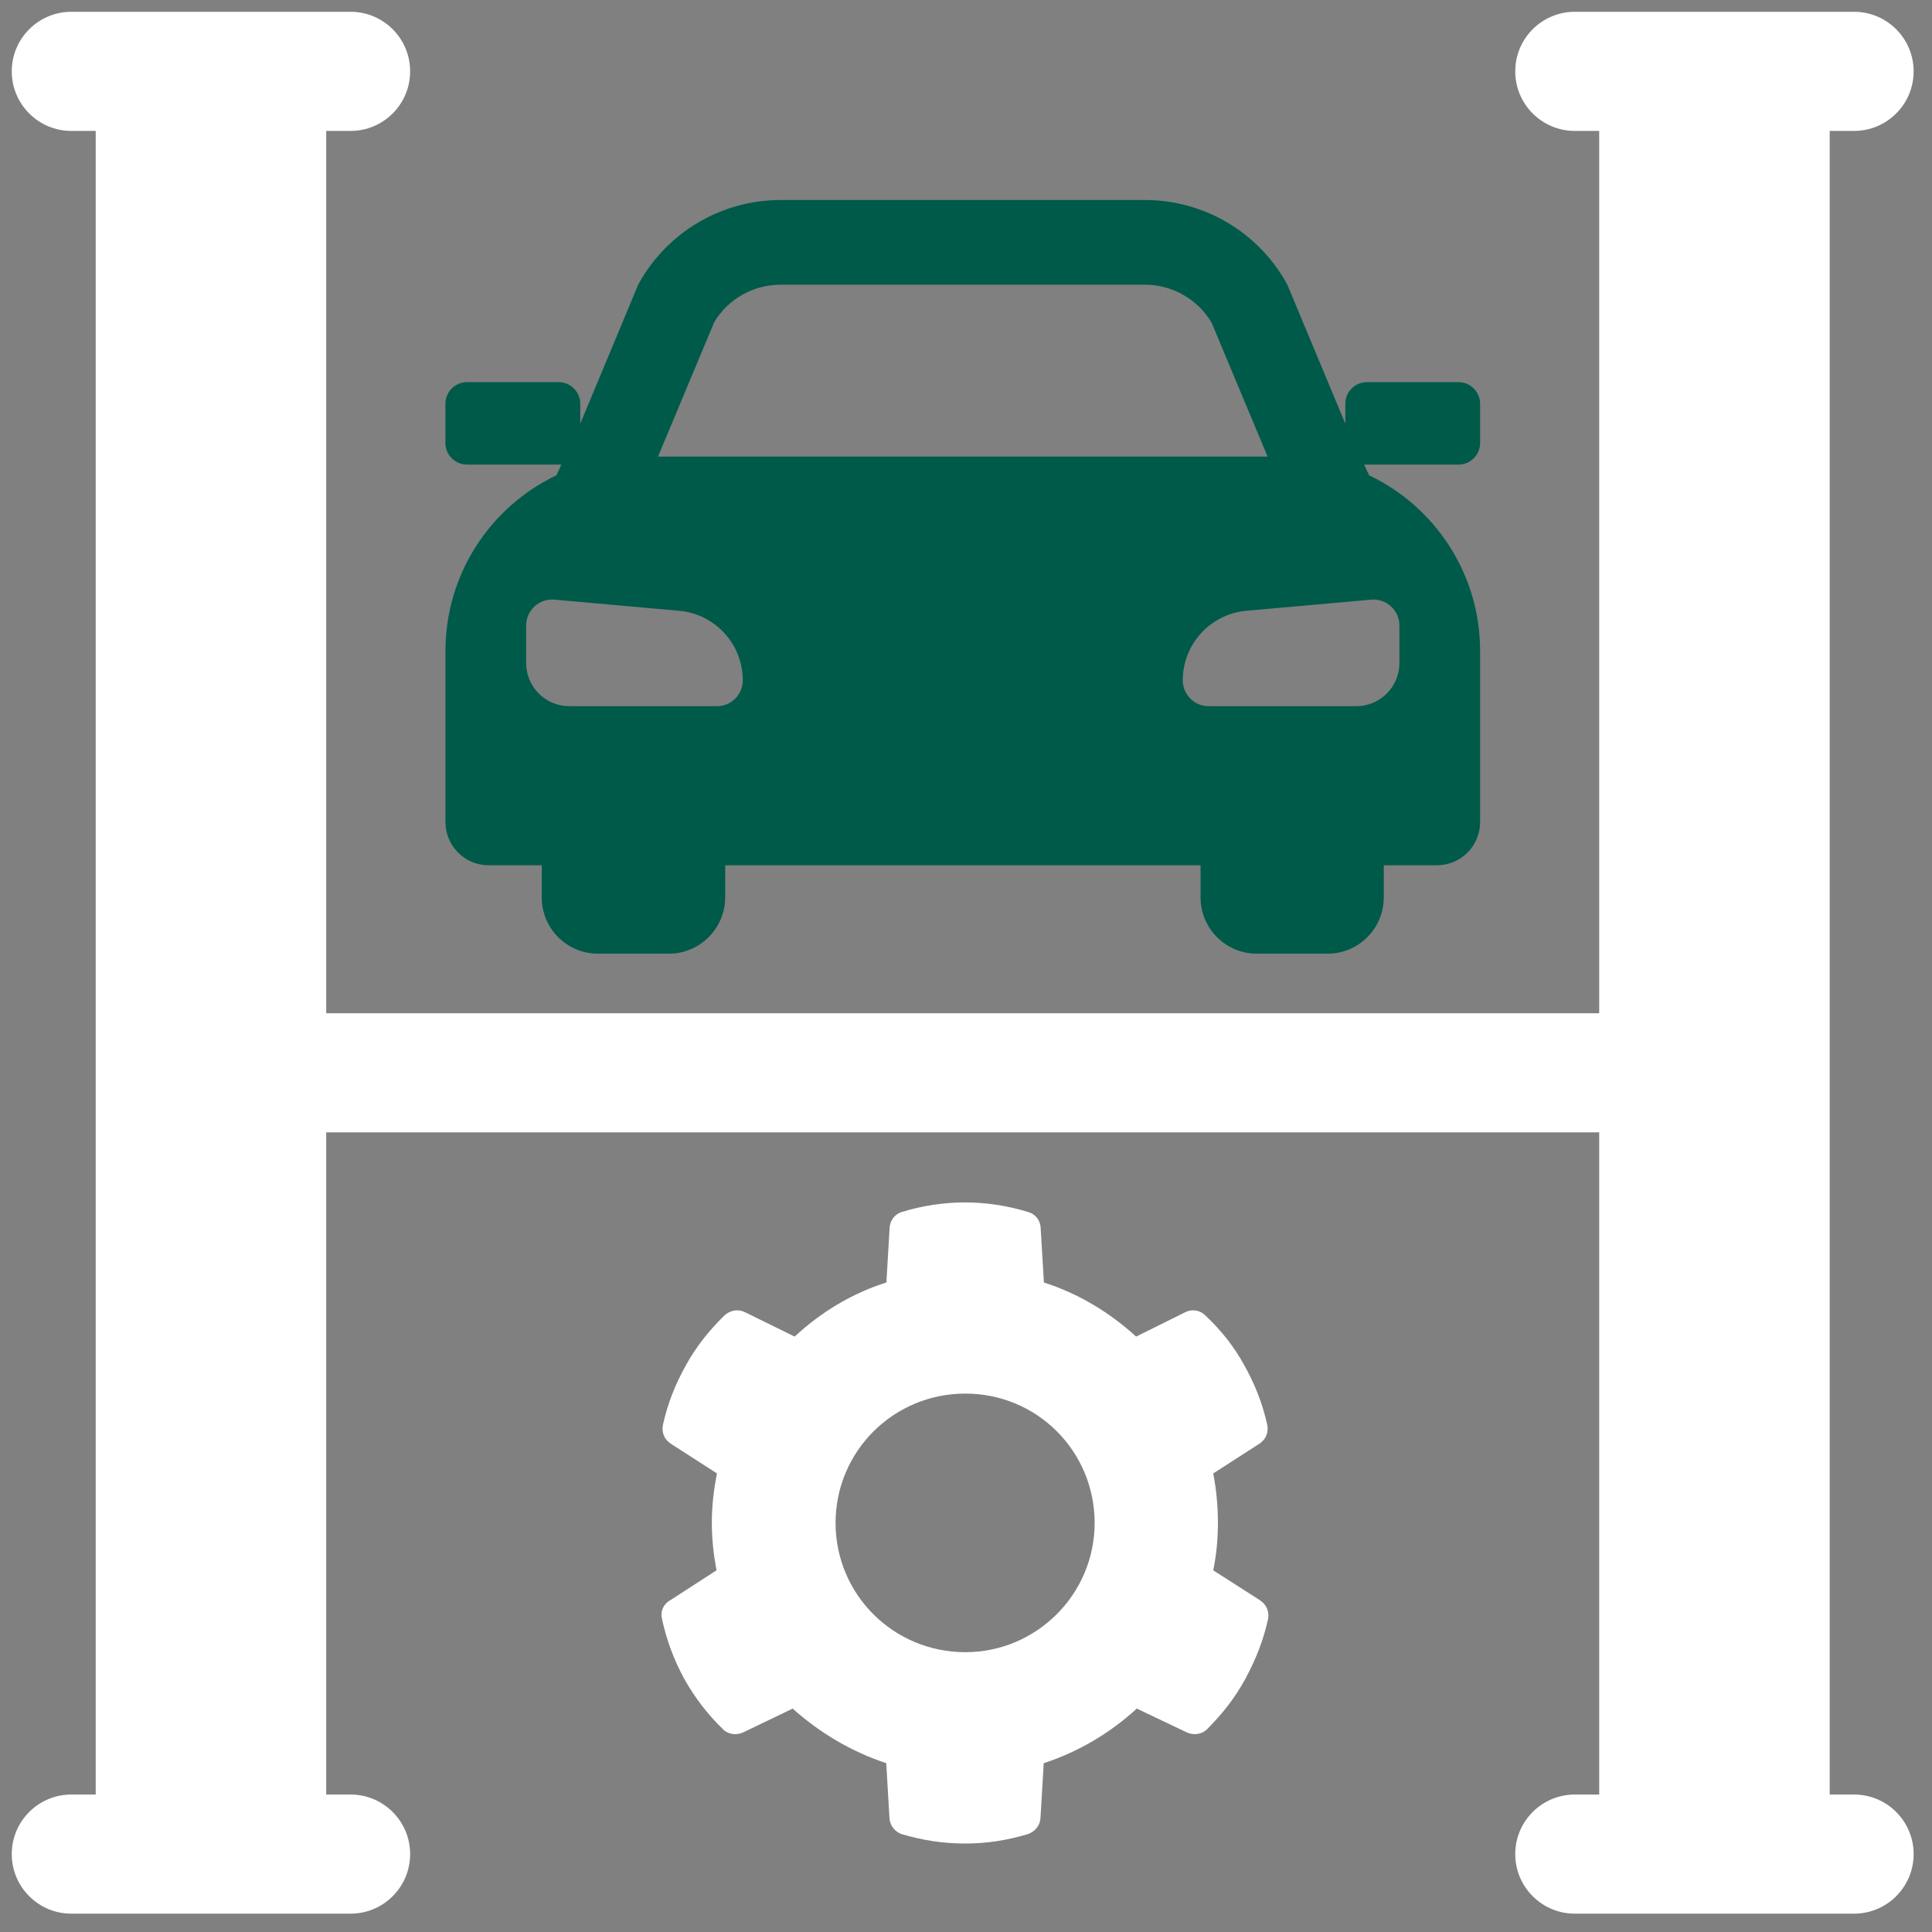 <svg viewBox="0 0 59 59" fill="none" xmlns="http://www.w3.org/2000/svg">
<rect x="0" y="0" width="59" height="59" fill="#808080" stroke="none"/>
<path d="M45.2 13.528V12.33C45.2 11.966 44.904 11.67 44.541 11.67H41.744C41.38 11.67 41.084 11.966 41.084 12.33V12.938L39.324 8.721C39.314 8.699 39.304 8.677 39.292 8.655C38.419 7.083 36.762 6.108 34.965 6.108H23.837C22.04 6.108 20.383 7.083 19.51 8.655C19.5 8.677 19.488 8.699 19.478 8.721L17.72 12.938V12.33C17.72 11.966 17.424 11.67 17.06 11.67H14.261C13.898 11.67 13.602 11.966 13.602 12.33V13.528C13.602 13.892 13.898 14.188 14.261 14.188H17.143L16.992 14.515C14.989 15.468 13.604 17.513 13.604 19.88V25.105C13.604 25.835 14.193 26.424 14.923 26.424H16.544V27.404C16.544 28.355 17.312 29.124 18.261 29.124H20.429C21.37 29.124 22.146 28.352 22.146 27.404V26.424H36.663V27.404C36.663 28.355 37.432 29.124 38.38 29.124H40.541C41.489 29.124 42.258 28.355 42.258 27.404V26.424H43.881C44.609 26.424 45.2 25.835 45.2 25.105V19.88C45.2 17.513 43.813 15.468 41.81 14.515L41.657 14.188H44.541C44.904 14.188 45.2 13.892 45.2 13.528ZM21.802 9.853C22.224 9.135 23 8.694 23.837 8.694H34.965C35.799 8.694 36.575 9.138 37 9.853L38.71 13.943H20.095L21.805 9.853H21.802ZM22.452 21.335C22.309 21.479 22.11 21.566 21.892 21.566H17.388C16.658 21.566 16.068 20.977 16.068 20.246V19.102C16.068 18.634 16.473 18.267 16.939 18.313L20.771 18.655C21.855 18.767 22.683 19.684 22.683 20.775C22.683 20.993 22.595 21.192 22.452 21.335ZM41.863 18.313C42.331 18.267 42.736 18.634 42.736 19.102V20.246C42.736 20.977 42.144 21.566 41.417 21.566H36.913C36.694 21.566 36.495 21.479 36.352 21.335C36.209 21.192 36.12 20.993 36.12 20.775C36.12 19.684 36.947 18.767 38.033 18.655L41.863 18.313Z" fill="#005A49"/>
<path d="M56.62 54.802H55.876V3.998H56.62C57.624 3.998 58.439 3.183 58.439 2.179C58.439 1.175 57.624 0.36 56.62 0.36H48.092C47.088 0.36 46.273 1.175 46.273 2.179C46.273 3.183 47.088 3.998 48.092 3.998H48.837V30.943H9.962V3.998H10.706C11.71 3.998 12.525 3.183 12.525 2.179C12.525 1.175 11.71 0.36 10.706 0.36H2.178C1.174 0.36 0.359 1.175 0.359 2.179C0.359 3.183 1.174 3.998 2.178 3.998H2.923V54.802H2.178C1.174 54.802 0.359 55.617 0.359 56.621C0.359 57.625 1.174 58.44 2.178 58.44H10.706C11.71 58.44 12.525 57.625 12.525 56.621C12.525 55.617 11.71 54.802 10.706 54.802H9.962V34.581H48.837V54.802H48.092C47.088 54.802 46.273 55.617 46.273 56.621C46.273 57.625 47.088 58.44 48.092 58.44H56.62C57.624 58.44 58.439 57.625 58.439 56.621C58.439 55.617 57.624 54.802 56.62 54.802Z" fill="white"/>
<path d="M38.486 48.874L37.05 47.955C37.149 47.482 37.193 46.992 37.193 46.504C37.193 46.017 37.149 45.498 37.05 44.996L38.456 44.091C38.658 43.962 38.743 43.746 38.701 43.516C38.558 42.871 38.328 42.282 37.998 41.692C37.683 41.117 37.295 40.63 36.807 40.169C36.65 40.011 36.404 39.968 36.203 40.069L34.695 40.817C33.875 40.069 32.914 39.495 31.879 39.165L31.779 37.484C31.765 37.254 31.607 37.067 31.391 37.011C30.127 36.623 28.805 36.623 27.542 37.011C27.341 37.069 27.183 37.256 27.168 37.484L27.069 39.165C26.021 39.495 25.073 40.069 24.267 40.817L22.744 40.069C22.543 39.97 22.298 40.011 22.126 40.169C21.653 40.63 21.265 41.117 20.947 41.692C20.617 42.282 20.387 42.871 20.244 43.516C20.2 43.746 20.287 43.962 20.489 44.091L21.895 44.996C21.796 45.498 21.738 45.988 21.738 46.504C21.738 47.021 21.796 47.496 21.881 47.955L20.46 48.874C20.258 48.988 20.159 49.218 20.215 49.434C20.358 50.094 20.573 50.669 20.889 51.258C21.219 51.847 21.607 52.35 22.08 52.81C22.237 52.968 22.482 52.997 22.684 52.91L24.207 52.177C25.039 52.924 26.016 53.499 27.064 53.844L27.163 55.525C27.178 55.755 27.336 55.942 27.537 56.012C28.17 56.199 28.801 56.298 29.475 56.298C30.149 56.298 30.753 56.199 31.386 56.012C31.602 55.939 31.76 55.752 31.774 55.525L31.874 53.844C32.936 53.499 33.899 52.924 34.716 52.177L36.254 52.91C36.455 52.995 36.7 52.968 36.858 52.81C37.331 52.337 37.719 51.847 38.037 51.258C38.352 50.669 38.583 50.094 38.726 49.434C38.769 49.218 38.667 48.988 38.481 48.874H38.486ZM29.48 50.455C27.282 50.455 25.517 48.69 25.517 46.507C25.517 44.324 27.282 42.558 29.48 42.558C31.677 42.558 33.428 44.324 33.428 46.507C33.428 48.69 31.648 50.455 29.48 50.455Z" fill="white"/>
</svg>

